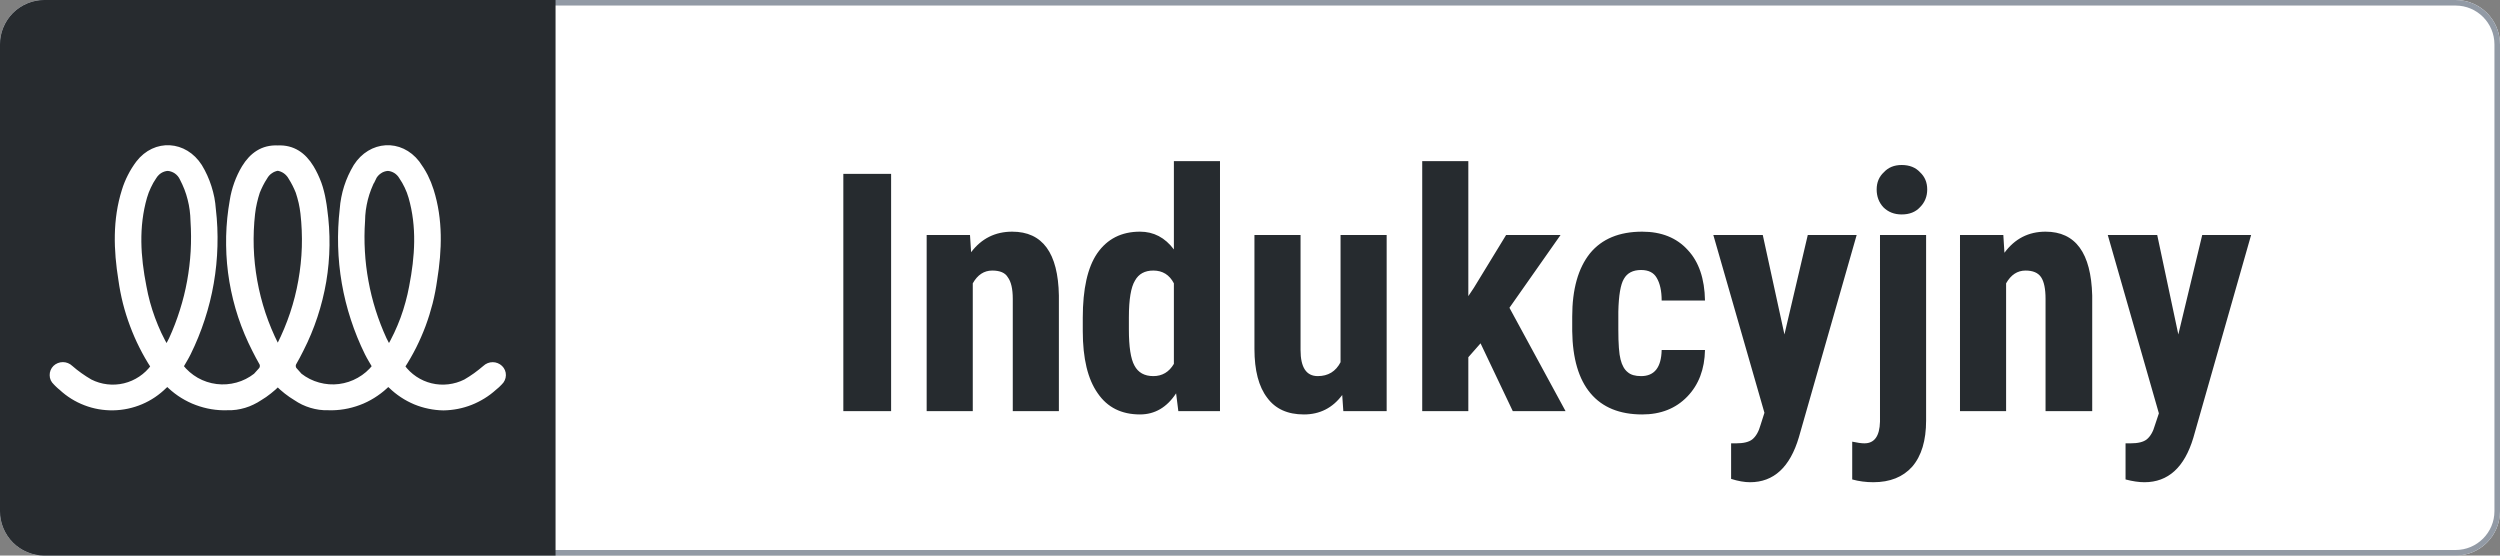 <svg height="100" width="450" viewBox="0 0 450 100" xmlns="http://www.w3.org/2000/svg" version="1.2">
	<rect x="0" y="0" width="450" height="100" fill="#808080" stroke="none"/>
	<defs>
		<clipPath id="cp1" clipPathUnits="userSpaceOnUse">
			<path d="m0 0h450v100h-450z"></path>
		</clipPath>
	</defs>
	<style>
		.s0 { fill: #ffffff } 
		.s1 { fill: none;stroke: #929aa5 } 
		.s2 { fill: #262b2f } 
		.s3 { fill: #272b2f } 
		.s4 { fill: #ffffff;stroke: #ffffff;stroke-miterlimit:10 } 
	</style>
	<g clip-path="url(#cp1)" id="Clip-Path: induction">
		<g id="induction">
			<g id="Rectangle_10">
				<path d="m8 0h434c4.42 0 8 3.58 8 8v84c0 4.42-3.58 8-8 8h-434c-4.42 0-8-3.58-8-8v-84c0-4.42 3.58-8 8-8z" class="s0" fill-rule="evenodd"></path>
				<path d="m8 0.5h434c4.14 0 7.5 3.36 7.5 7.5v84c0 4.14-3.36 7.5-7.5 7.5h-434c-4.14 0-7.5-3.36-7.5-7.5v-84c0-4.14 3.36-7.5 7.5-7.5z" class="s1" fill-rule="evenodd"></path>
			</g>
			<path d="m160.4 31.3v42.7h-8.6v-42.7zm6.4 11h7.8l0.2 3.1q2.8-3.7 7.4-3.7 8.2 0 8.4 11.5v20.8h-8.3v-20.2q0-2.7-0.9-3.9-0.7-1.2-2.8-1.2-2.2 0-3.5 2.3v23h-8.3zm28.1 17.3v-2.4q0-7.8 2.6-11.6 2.7-3.9 7.7-3.9 3.7 0 6.1 3.2v-15.9h8.3v45h-7.5l-0.4-3.2q-2.5 3.8-6.5 3.8-5 0-7.6-3.8-2.7-3.8-2.7-11.2zm8.3-2.5v2.2q0 4.7 1 6.5 1 1.9 3.4 1.9 2.4 0 3.7-2.2v-14.5q-1.2-2.3-3.7-2.3-2.3 0-3.3 1.8-1.1 1.8-1.1 6.6zm38.6 16.9l-0.2-2.9q-2.6 3.5-6.9 3.5-4.4 0-6.6-3-2.3-3-2.3-8.8v-20.5h8.3v20.7q0 4.7 3.1 4.7 2.8 0 4.1-2.5v-22.9h8.3v31.7zm30.5 0l-5.8-12.2-2.2 2.5v9.7h-8.3v-45h8.3v24.3l1-1.5 5.8-9.5h9.8l-9.2 13.1 10.1 18.6zm23.1-6.3q3.6 0 3.7-4.7h7.8q-0.1 5.2-3.2 8.4-3.1 3.2-8.1 3.2-6.1 0-9.3-3.8-3.2-3.8-3.3-11.2v-2.6q0-7.4 3.2-11.4 3.2-3.9 9.4-3.9 5.2 0 8.2 3.3 3 3.2 3.1 9.1h-7.8q0-2.6-0.9-4.1-0.8-1.4-2.8-1.4-2.2 0-3.1 1.6-0.9 1.5-1 5.9v3.2q0 3.9 0.4 5.4 0.4 1.6 1.3 2.3 0.8 0.7 2.4 0.7zm21.9-25.4l3.9 17.9 4.2-17.9h8.8l-10.4 36.4q-2.4 8.1-8.8 8.1-1.5 0-3.4-0.6v-6.4h0.9q2 0 2.9-0.7 1-0.8 1.5-2.6l0.7-2.2-9.2-32zm21.1 0h8.3v33.4q0 5.4-2.5 8.3-2.5 2.8-7 2.8-2 0-3.8-0.5v-6.8q1.4 0.3 2.2 0.3 2.7 0 2.8-3.9zm-0.6-8.2q0-1.9 1.3-3.1 1.2-1.3 3.2-1.3 2.1 0 3.3 1.3 1.3 1.2 1.3 3.1 0 1.9-1.3 3.2-1.2 1.3-3.3 1.3-2 0-3.3-1.3-1.2-1.3-1.2-3.2zm15 8.2h7.8l0.2 3.2q2.8-3.8 7.4-3.8 8.1 0 8.4 11.5v20.8h-8.4v-20.2q0-2.7-0.8-3.9-0.8-1.2-2.8-1.2-2.2 0-3.5 2.3v23h-8.3zm35.5 0l3.8 17.9 4.3-17.9h8.8l-10.4 36.5q-2.4 8-8.8 8-1.5 0-3.4-0.5v-6.5h0.9q2 0 2.9-0.7 1-0.8 1.5-2.6l0.7-2.1-9.2-32.1z" aria-label="Indukcyjny" class="s2" id="Indukcyjny"></path>
			<path d="m8 0h92v100h-92q-1.59 0-3.06-0.61-1.47-0.61-2.6-1.73-1.12-1.13-1.73-2.6-0.61-1.47-0.61-3.06v-84q0-1.59 0.61-3.06 0.61-1.47 1.73-2.6 1.13-1.12 2.6-1.73 1.47-0.61 3.06-0.61z" class="s3" id="Rectangle_50"></path>
			<path d="m70.41 69.46q-0.07-0.06-0.14-0.12-0.07-0.05-0.14-0.11-0.08-0.05-0.15-0.1-0.08-0.06-0.15-0.11-0.99 1.01-2.15 1.8-1.16 0.8-2.45 1.36-1.29 0.55-2.67 0.85-1.38 0.3-2.78 0.32-0.37 0-0.73-0.01l0.01 0.01q-0.77 0.01-1.54-0.09-0.76-0.11-1.5-0.33-0.73-0.22-1.43-0.55-0.7-0.34-1.33-0.77-0.45-0.27-0.87-0.56-0.43-0.3-0.84-0.62-0.41-0.32-0.8-0.67-0.38-0.34-0.75-0.71-0.36 0.37-0.75 0.71-0.39 0.35-0.8 0.67-0.4 0.32-0.83 0.62-0.43 0.29-0.87 0.56-0.64 0.43-1.34 0.76-0.69 0.34-1.43 0.56-0.74 0.22-1.5 0.33-0.76 0.1-1.53 0.09l0.01-0.01q-0.36 0.02-0.73 0.01-1.41-0.02-2.79-0.32-1.37-0.3-2.67-0.85-1.29-0.56-2.45-1.35-1.16-0.8-2.15-1.81-0.07 0.05-0.15 0.11-0.07 0.05-0.15 0.1-0.07 0.06-0.14 0.11-0.07 0.06-0.14 0.12c-1.22 1.21-2.65 2.18-4.22 2.84-1.58 0.67-3.27 1.03-4.98 1.06-1.72 0.03-3.42-0.26-5.02-0.88-1.6-0.61-3.06-1.52-4.31-2.69q-0.14-0.11-0.28-0.23-0.13-0.12-0.26-0.24-0.13-0.12-0.25-0.24-0.13-0.13-0.25-0.26-0.27-0.25-0.43-0.58-0.15-0.34-0.15-0.71-0.01-0.36 0.13-0.71 0.14-0.34 0.4-0.6 0.27-0.26 0.62-0.4 0.35-0.14 0.73-0.14 0.37 0 0.72 0.14 0.35 0.14 0.62 0.4 0.41 0.36 0.84 0.7 0.43 0.34 0.87 0.65 0.44 0.32 0.9 0.61 0.46 0.3 0.93 0.57 1.44 0.73 3.05 0.92 1.6 0.19 3.18-0.19 1.57-0.38 2.91-1.28 1.35-0.9 2.3-2.21-1.15-1.76-2.09-3.64-0.95-1.88-1.68-3.85-0.74-1.97-1.26-4.01-0.51-2.04-0.8-4.12c-0.87-5.39-1.05-10.79 0.61-16.06q0.2-0.67 0.47-1.32 0.26-0.64 0.58-1.26 0.31-0.62 0.68-1.21 0.37-0.59 0.79-1.15c3.02-3.91 8.31-3.55 10.96 0.6q0.53 0.87 0.95 1.8 0.42 0.93 0.73 1.9 0.31 0.97 0.51 1.97 0.19 1 0.26 2.01 0.39 3.32 0.29 6.65-0.09 3.34-0.66 6.63-0.57 3.29-1.61 6.46-1.03 3.17-2.51 6.17c-0.41 0.83-0.91 1.62-1.36 2.41 0.78 1 1.75 1.84 2.85 2.47 1.1 0.62 2.32 1.03 3.58 1.18 1.26 0.16 2.54 0.06 3.77-0.28 1.22-0.33 2.36-0.91 3.36-1.69l1-1.11q0.08-0.12 0.14-0.26 0.05-0.15 0.07-0.3 0.01-0.15-0.01-0.3-0.02-0.15-0.08-0.28-0.71-1.24-1.33-2.49-1.48-2.9-2.51-5.99-1.02-3.09-1.56-6.3-0.54-3.2-0.58-6.46-0.05-3.25 0.4-6.47 0.1-0.79 0.25-1.57 0.12-0.79 0.32-1.56 0.2-0.77 0.47-1.52 0.27-0.75 0.61-1.47 0.34-0.72 0.75-1.4c1.38-2.25 3.3-3.62 6-3.49 2.71-0.13 4.63 1.24 6 3.49q0.41 0.68 0.75 1.4 0.34 0.72 0.62 1.47 0.27 0.75 0.46 1.52 0.2 0.77 0.33 1.56 0.15 0.78 0.24 1.57 0.45 3.22 0.41 6.47-0.04 3.26-0.58 6.47-0.55 3.2-1.57 6.29-1.02 3.09-2.5 5.99-0.62 1.25-1.33 2.49-0.06 0.14-0.08 0.28-0.03 0.15-0.01 0.3 0.02 0.16 0.07 0.3 0.05 0.14 0.14 0.26l0.99 1.11c1 0.78 2.15 1.36 3.37 1.69 1.23 0.34 2.5 0.44 3.76 0.28 1.26-0.16 2.48-0.56 3.58-1.19 1.11-0.62 2.08-1.46 2.86-2.46-0.45-0.79-0.96-1.58-1.37-2.41q-1.48-3-2.51-6.17-1.04-3.17-1.61-6.46-0.57-3.29-0.66-6.63-0.09-3.34 0.29-6.65 0.07-1.02 0.27-2.02 0.19-1 0.5-1.97 0.31-0.97 0.73-1.89 0.43-0.93 0.95-1.8c2.65-4.15 7.94-4.51 10.97-0.6q0.41 0.56 0.78 1.15 0.37 0.59 0.69 1.21 0.31 0.62 0.57 1.26 0.26 0.65 0.47 1.31c1.66 5.28 1.48 10.68 0.61 16.06q-0.29 2.09-0.8 4.13-0.52 2.03-1.25 4.01-0.74 1.97-1.68 3.85-0.95 1.88-2.09 3.64 0.95 1.31 2.29 2.21 1.34 0.9 2.91 1.28 1.58 0.38 3.18 0.19 1.61-0.19 3.05-0.91 0.47-0.28 0.93-0.57 0.46-0.3 0.9-0.61 0.44-0.32 0.87-0.66 0.43-0.34 0.84-0.69 0.27-0.26 0.62-0.4 0.35-0.14 0.72-0.14 0.38 0 0.72 0.14 0.35 0.14 0.62 0.4 0.27 0.26 0.41 0.6 0.14 0.34 0.13 0.71-0.01 0.37-0.16 0.7-0.15 0.34-0.42 0.59-0.12 0.13-0.25 0.25-0.12 0.12-0.25 0.25-0.13 0.12-0.27 0.23-0.13 0.12-0.27 0.23-0.93 0.84-2 1.5-1.07 0.66-2.23 1.12-1.17 0.46-2.4 0.7-1.23 0.24-2.49 0.26-1.31-0.02-2.59-0.29-1.28-0.26-2.49-0.76-1.21-0.51-2.3-1.23-1.09-0.72-2.03-1.63zm-3.24-37.37q-0.47 0.88-0.83 1.82-0.36 0.93-0.61 1.9-0.24 0.97-0.38 1.96-0.13 0.99-0.14 2-0.19 2.73-0.03 5.47 0.15 2.73 0.65 5.43 0.49 2.69 1.31 5.3 0.83 2.62 1.97 5.11c0.24 0.51 0.54 1.01 0.9 1.71q0.75-1.3 1.39-2.65 0.64-1.36 1.16-2.76 0.52-1.41 0.91-2.86 0.4-1.44 0.67-2.91c1.05-5.39 1.42-10.8-0.12-16.16q-0.14-0.49-0.32-0.96-0.18-0.48-0.4-0.93-0.21-0.46-0.47-0.9-0.25-0.44-0.54-0.86-0.19-0.33-0.46-0.6-0.27-0.28-0.59-0.48-0.33-0.2-0.69-0.32-0.37-0.12-0.75-0.14-0.42 0.03-0.82 0.17-0.4 0.14-0.74 0.39-0.35 0.24-0.62 0.56-0.27 0.32-0.45 0.71zm-39.47-0.29q-0.28 0.42-0.54 0.86-0.25 0.44-0.46 0.9-0.22 0.45-0.4 0.93-0.18 0.47-0.32 0.96c-1.54 5.36-1.18 10.77-0.12 16.15q0.27 1.48 0.66 2.92 0.4 1.45 0.92 2.86 0.52 1.4 1.15 2.76 0.64 1.35 1.4 2.65c0.36-0.7 0.66-1.2 0.9-1.71q1.14-2.49 1.96-5.11 0.83-2.61 1.32-5.3 0.49-2.7 0.65-5.43 0.15-2.74-0.03-5.47-0.02-1.01-0.15-2-0.13-0.99-0.38-1.96-0.24-0.97-0.6-1.9-0.37-0.94-0.83-1.82-0.18-0.39-0.45-0.71-0.27-0.32-0.62-0.57-0.35-0.24-0.75-0.38-0.39-0.14-0.81-0.17-0.39 0.02-0.75 0.14-0.37 0.12-0.69 0.32-0.33 0.2-0.59 0.48-0.27 0.27-0.47 0.6zm17.72 6.6q-0.34 3.04-0.25 6.1 0.1 3.06 0.64 6.07 0.54 3.01 1.5 5.91 0.97 2.9 2.35 5.64 0.04 0.06 0.08 0.12 0.04 0.07 0.08 0.13 0.04 0.06 0.09 0.12 0.04 0.06 0.09 0.12 0.05-0.06 0.09-0.12 0.05-0.06 0.09-0.12 0.04-0.06 0.08-0.13 0.04-0.06 0.08-0.12 1.38-2.74 2.35-5.64 0.97-2.9 1.5-5.91 0.54-3.01 0.64-6.07 0.09-3.06-0.25-6.1-0.06-0.49-0.14-0.98-0.08-0.5-0.19-0.98-0.11-0.49-0.25-0.97-0.13-0.48-0.29-0.95-0.13-0.34-0.29-0.68-0.15-0.34-0.32-0.67-0.16-0.33-0.35-0.65-0.18-0.32-0.38-0.63-0.18-0.33-0.44-0.61-0.25-0.28-0.55-0.49-0.31-0.22-0.66-0.36-0.35-0.14-0.72-0.2-0.37 0.06-0.72 0.2-0.35 0.14-0.65 0.36-0.31 0.21-0.56 0.49-0.25 0.28-0.43 0.61-0.2 0.31-0.39 0.63-0.18 0.32-0.35 0.65-0.17 0.33-0.32 0.67-0.15 0.34-0.29 0.68-0.16 0.48-0.29 0.96-0.14 0.47-0.24 0.96-0.11 0.49-0.2 0.98-0.08 0.49-0.14 0.98z" class="s4" id="Union_7"></path>
		</g>
	</g>
</svg>